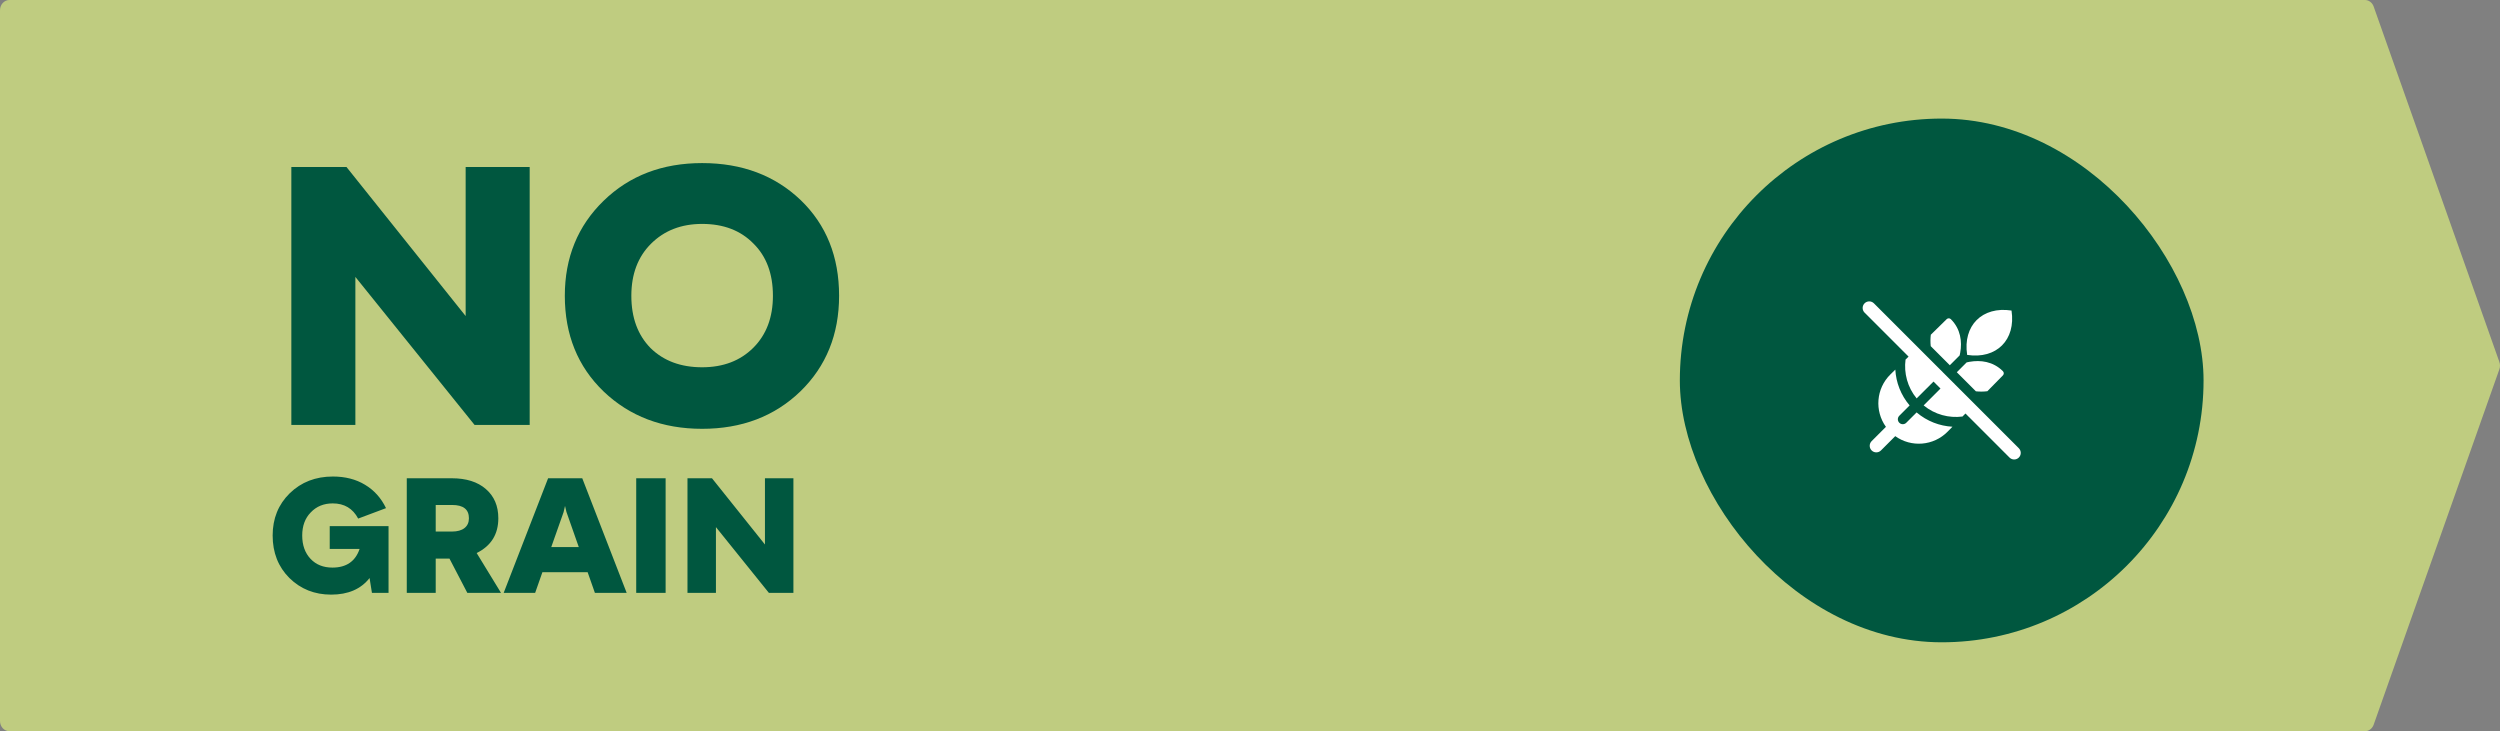 <?xml version="1.0" encoding="utf-8"?><svg width="253" height="74" viewBox="0 0 253 74" fill="none" xmlns="http://www.w3.org/2000/svg">
<rect x="0" y="0" width="253" height="74" fill="#808080" stroke="none"/>
<path d="M240.202 0.626L252.921 36.586C253.026 36.85 253.026 37.15 252.921 37.414L240.202 73.374C240.051 73.754 239.709 74 239.33 74L0.951 74C0.425 74 -7.00196e-08 73.535 -1.56508e-07 72.961L-5.57114e-06 37L-1.09858e-05 1.039C-1.10723e-05 0.465 0.425 5.15803e-05 0.951 5.14708e-05L239.33 1.7805e-06C239.709 1.70153e-06 240.051 0.246 240.202 0.626Z" fill="#BFCC80"/>
<path d="M35.964 43H29.484V16.9H35.064L47.124 31.984V16.9H53.604V43H48.024L35.964 28.024V43ZM71.056 43.396C67.048 43.396 63.724 42.136 61.084 39.616C58.468 37.096 57.16 33.868 57.16 29.932C57.16 26.068 58.468 22.864 61.084 20.32C63.7 17.776 67.024 16.504 71.056 16.504C75.088 16.504 78.412 17.752 81.028 20.248C83.62 22.744 84.916 25.972 84.916 29.932C84.916 33.844 83.608 37.072 80.992 39.616C78.376 42.136 75.064 43.396 71.056 43.396ZM71.056 37.168C73.192 37.168 74.92 36.508 76.24 35.188C77.56 33.868 78.22 32.116 78.22 29.932C78.22 27.7 77.56 25.936 76.24 24.64C74.944 23.32 73.216 22.66 71.056 22.66C68.944 22.66 67.216 23.332 65.872 24.676C64.552 25.996 63.892 27.748 63.892 29.932C63.892 32.14 64.54 33.904 65.836 35.224C67.156 36.52 68.896 37.168 71.056 37.168Z" fill="#00573F"/>
<path d="M33.368 55.552V53.248H39.32V60H37.64L37.4 58.496C36.525 59.616 35.229 60.176 33.512 60.176C31.837 60.176 30.429 59.616 29.288 58.496C28.157 57.365 27.592 55.931 27.592 54.192C27.592 52.475 28.168 51.051 29.32 49.92C30.483 48.789 31.939 48.224 33.688 48.224C34.936 48.224 36.019 48.501 36.936 49.056C37.864 49.611 38.573 50.4 39.064 51.424L36.248 52.48C35.704 51.456 34.845 50.944 33.672 50.944C32.765 50.944 32.024 51.248 31.448 51.856C30.872 52.443 30.584 53.221 30.584 54.192C30.584 55.173 30.867 55.963 31.432 56.56C31.987 57.147 32.723 57.44 33.64 57.44C35.048 57.44 35.965 56.811 36.392 55.552H33.368ZM50.703 60H47.294L45.486 56.528H44.094V60H41.166V48.4H45.711C47.182 48.4 48.334 48.763 49.166 49.488C50.009 50.213 50.431 51.2 50.431 52.448C50.431 54.069 49.7 55.243 48.239 55.968L50.703 60ZM45.758 51.104H44.094V53.792H45.742C46.286 53.792 46.708 53.675 47.007 53.44C47.305 53.205 47.455 52.875 47.455 52.448C47.455 51.552 46.889 51.104 45.758 51.104ZM63.42 60H60.204L59.468 57.904H54.892L54.156 60H50.972L55.468 48.4H58.924L63.42 60ZM57.036 51.824L55.788 55.36H58.572L57.324 51.808L57.18 51.2L57.036 51.824ZM67.361 60H64.385V48.4H67.361V60ZM72.453 60H69.573V48.4H72.053L77.413 55.104V48.4H80.293V60H77.813L72.453 53.344V60Z" fill="#00573F"/>
<rect x="170" y="12" width="53" height="53" rx="26.5" fill="#00573F"/>
<g clip-path="url(#clip0_4299_4291)">
<path d="M189.638 30.695C189.378 30.435 188.956 30.435 188.695 30.695C188.435 30.956 188.435 31.378 188.695 31.638L193.146 36.089L192.841 36.389C192.662 37.761 193.036 39.192 193.965 40.32L195.671 38.614L196.378 39.321L194.673 41.027C195.801 41.956 197.232 42.331 198.605 42.152L198.904 41.847L203.362 46.305C203.622 46.565 204.044 46.565 204.305 46.305C204.565 46.044 204.565 45.622 204.305 45.362L199.839 40.896L199.839 40.895L199.491 40.547L199.49 40.547L197.82 38.877C197.821 38.878 197.822 38.879 197.824 38.879L197.322 38.378L197.321 38.378L196.614 37.671L196.615 37.67L196.113 37.169C196.114 37.17 196.115 37.171 196.115 37.172L194.445 35.503L194.445 35.501L194.098 35.154L194.098 35.155L189.638 30.695Z" fill="white"/>
<path d="M199.076 35.917C198.623 32.95 200.599 30.974 203.566 31.427C204.019 34.394 202.043 36.37 199.076 35.917Z" fill="white"/>
<path d="M189.41 44.642L190.856 43.196C189.697 41.585 189.852 39.323 191.314 37.887L191.806 37.404C191.879 38.701 192.361 39.98 193.254 41.03L192.209 42.075C192.013 42.271 192.013 42.587 192.209 42.782C192.404 42.978 192.721 42.978 192.916 42.782L193.961 41.737C195.011 42.63 196.29 43.113 197.588 43.185L197.104 43.678C195.669 45.139 193.41 45.294 191.799 44.138L190.353 45.585C190.093 45.845 189.67 45.845 189.41 45.585C189.15 45.324 189.15 44.902 189.41 44.642Z" fill="white"/>
<path d="M199.961 39.602L198.029 37.67L199.025 36.674C199.118 36.652 199.212 36.633 199.307 36.616C200.423 36.417 201.701 36.571 202.694 37.564C202.811 37.681 202.812 37.87 202.696 37.987L201.119 39.593C200.734 39.639 200.346 39.642 199.961 39.602Z" fill="white"/>
<path d="M197.321 36.963L195.39 35.032C195.349 34.648 195.352 34.26 195.398 33.876L197.004 32.299C197.122 32.184 197.311 32.184 197.427 32.301C198.42 33.294 198.575 34.572 198.375 35.687C198.359 35.781 198.339 35.874 198.317 35.967L197.321 36.963Z" fill="white"/>
</g>
<defs>
<clipPath id="clip0_4299_4291">
<rect width="16" height="16" fill="white" transform="translate(188.5 30.5)"/>
</clipPath>
</defs>
</svg>
